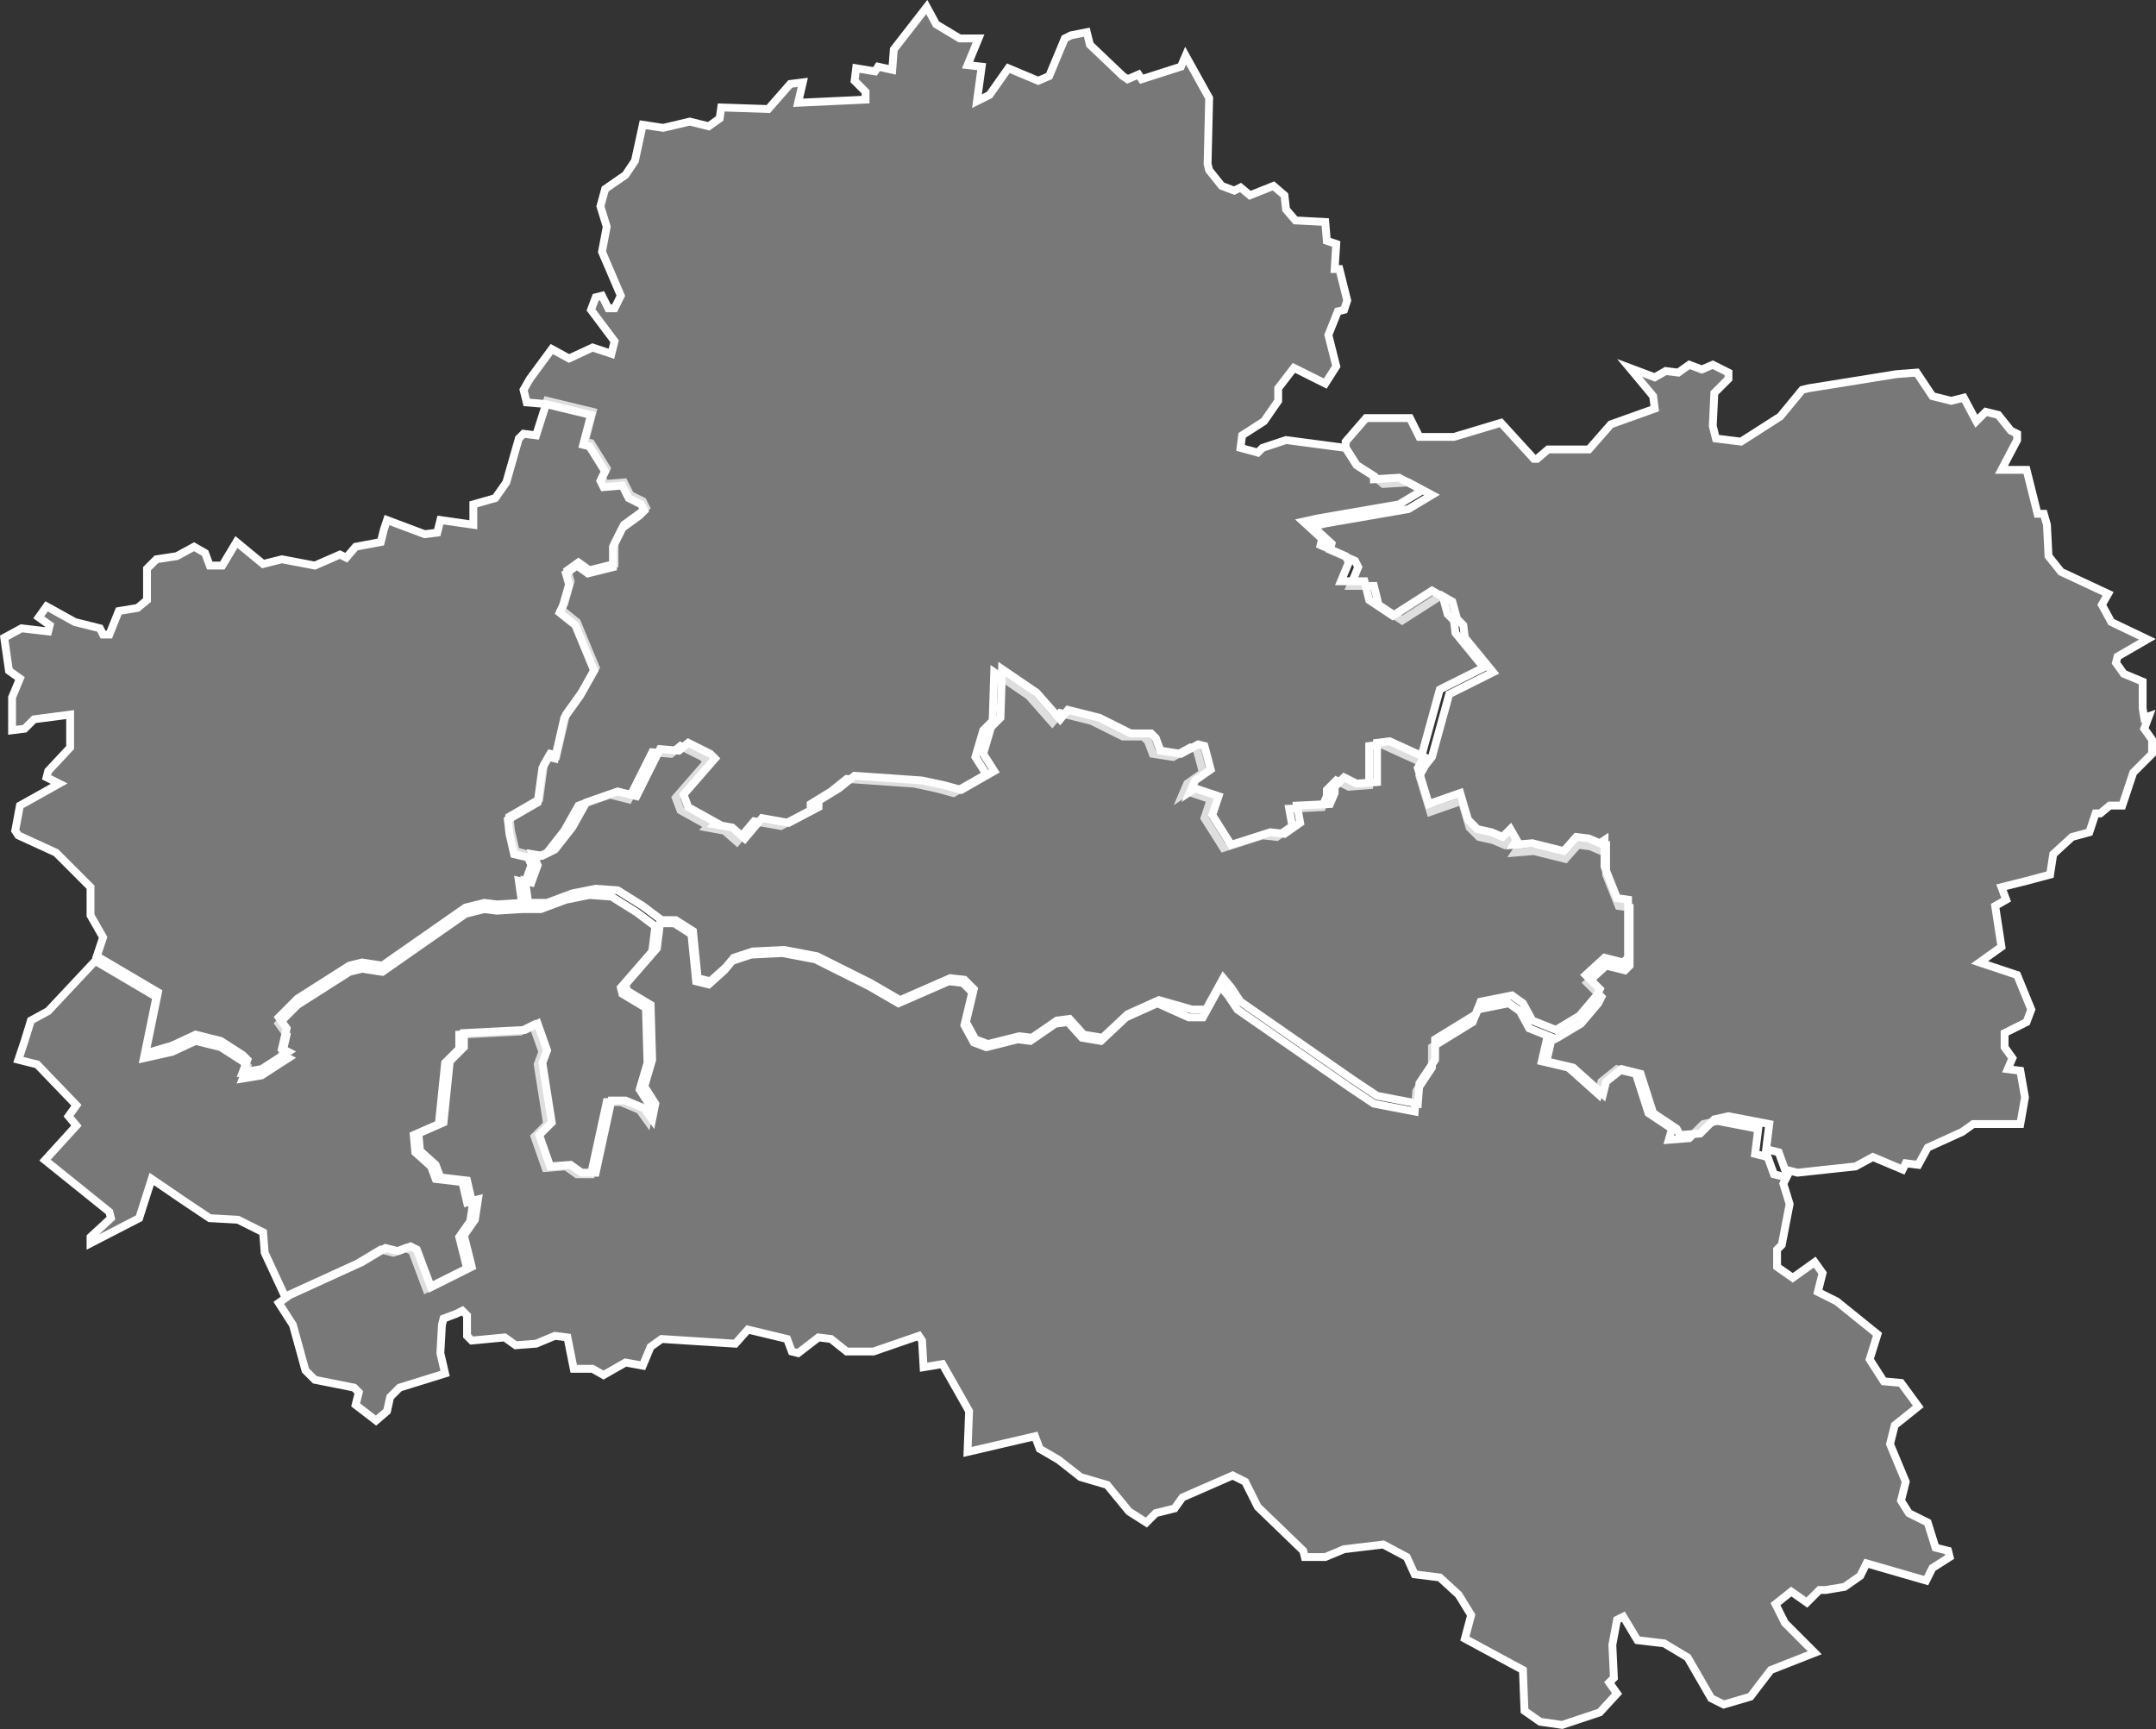 <svg id="Calque_1" data-name="Calque 1" xmlns="http://www.w3.org/2000/svg" viewBox="0 0 137.42 110.21">
  <rect x="0" y="0" width="137.42" height="110.21" fill="#333333" stroke="none"/>
  <defs>
    <style>
      .cls-1 {
        fill: #bfbfbf;
        fill-opacity: 0.5;
        stroke: #fff;
        stroke-width: 0.5px;
      }
    </style>
  </defs>
  <title>45</title>
  <g id="_45" data-name="45">
    <path id="_045-01" data-name="045-01" class="cls-1" d="M794.6,580.1l0.8-3.9-3.9-2.3-3,3.2-1.1.6L787,579l-0.4,1.2,1.2,0.3,2.5,2.6-0.5.7,0.5,0.6-2,2.2,4.1,3.3,0.1,0.4-1.3,1.2v0.4l3.1-1.6,0.8-2.5,2.2,1.5,1.5,1,1.8,0.1,1.6,0.8,0.1,1.3,1.3,2.8,4.6-2.1,1.5-.9,0.8,0.2,0.8-.3,0.4,0.2,0.9,2.4,2.6-1.3-0.5-2,0.7-1,0.2-1.3-0.4.1-0.3-1.3-1.7-.2-0.3-.8-1-.9-0.1-1.1,1.6-.7,0.4-3.9,0.9-.9v-0.9l3.9-.2,0.8-.4,0.6,1.7-0.3.8,0.6,3.8-0.8.8,0.7,2,1.3-.1,0.7,0.5h0.9l1-4.6H825l1.2,0.5,0.5,0.7,0.2-.9-0.7-1.1,0.5-1.7-0.1-3.5-1.5-.9-0.1-.4,2-2.3,0.2-1.6-1.2-.9-1.6-1-1.4-.1-1.5.3-1.6.6h-1.2l-1.6.1-0.8-.1-1.2.3-4.3,3-1,.7-1.3-.2-0.8.2-3.3,2.1-1.2,1.2,0.5,0.7-0.3,1.3,0.4,0.2-1.7,1.1-1.2.2,0.3-.8-0.3-.3-1.4-.9-1.6-.4-1.5.7Z" transform="translate(-785.43 -512.65)"/>
    <path id="_045-02" data-name="045-02" class="cls-1" d="M810.1,545.8l-0.2.6-0.2.8-1.6.3-0.6.7-0.4-.2-1.6.7-2.1-.4-1.2.3-1.7-1.4-0.9,1.5h-0.8l-0.3-.8-0.7-.4-1.1.6-1.3.2-0.6.6v2l-0.6.5-1.2.2-0.6,1.5H792l-0.2-.4-1.6-.4-1.8-1-0.5.7,0.7,0.5-0.1.4-1.7-.2-1.1.6,0.3,2.1,0.7,0.5-0.5,1.2v2.1l0.8-.1,0.6-.6,2.3-.3v2.1l-1.4,1.5-0.1.4,0.8,0.4-2.5,1.4-0.3,1.6,0.2,0.3L789,567l2.2,2.2V571l0.8,1.4-0.4,1.2,3.9,2.3-0.8,3.9,1.7-.5,1.5-.7,1.6,0.4,1.4,0.9,0.3,0.3-0.3.8,1.2-.2,1.7-1.1-0.4-.2,0.3-1.3-0.5-.7,1.2-1.2,3.3-2.1,0.8-.2,1.3,0.2,1-.7,4.3-3,1.2-.3,0.8,0.1,1.6-.1-0.2-1.4,0.4,0.1,0.4-1.1-0.3-.7-0.7-.2-0.3-1.3-0.1-.9,1.9-1.1,0.3-2.2,0.4-.7,0.4,0.1,0.6-2.6,1-1.4,0.9-1.6-1.2-2.9-1-.8,0.2-.4,0.4-1.4-0.2-.7,0.7-.5L823,549l1.6-.4v-1.3l0.6-1.2,1.1-.8,0.3-.3-0.2-.4-0.8-.4-0.4-.8-1.2.1-0.2-.4,0.3-.6-1-1.6-0.4-.1,0.5-1.9-2.9-.7-0.7,2.2-0.8-.1-0.3.3-0.8,2.8-0.7,1-1.4.4v1.3l-2.1-.3-0.2.8-0.8.1Z" transform="translate(-785.43 -512.65)"/>
    <path id="_045-03" data-name="045-03" class="cls-1" d="M892,584.6l-1.5-1-0.8-2.5-1.2-.3-1,.8-0.2.8-1.9-1.7-1.7-.4L884,579l0.4-.2-1.5-.6-0.6-1.1-0.7-.5-2,.4-0.3.8-2.6,1.6v1.3l-1,1.5-0.1,1.3L873,583l-1.5-1-3.6-2.5-3.6-2.5-0.6-.9-0.5-.6-1.1,2h-0.9l-2-.9-2,.9-1.6,1.5-1.2-.2-0.9-1-0.8.1-1.6,1.1-0.8-.1-2,.5-0.8-.3-0.6-1.1,0.5-2.1-0.6-.6-0.9-.1-1.6.7-1.6.7-1.9-1.1-0.4-.2-3-1.5-2.1-.4-2,.1-1.2.4-0.5.6-1,.9-0.8-.2-0.3-3-1.1-.7h-0.9l-0.2,1.6-2,2.3,0.1,0.4,1.5,0.9,0.1,3.5-0.5,1.7,0.7,1.1-0.2,1-0.5-.7-1.2-.5h-0.9l-1,4.6h-0.9l-0.7-.5-1.3.1-0.7-2,0.8-.8-0.6-3.8,0.3-.8-0.6-1.7-0.8.4-3.9.2v0.9l-0.9.9-0.4,3.9-1.6.7,0.1,1.1,1,0.9,0.3,0.8,1.7,0.2,0.3,1.3,0.4-.1-0.2,1.3-0.7,1,0.5,2-2.6,1.3-0.9-2.4-0.4-.2-0.8.3-0.8-.2-1.5.9-4.6,2.1-0.7.5,0.9,1.4,0.8,2.9,0.6,0.6,2.5,0.5,0.3,0.3-0.2.8,1.3,1,0.7-.6,0.2-.9,0.6-.6,2.9-.9-0.3-1.3,0.1-1.8,0.1-.4,0.8-.3,0.4-.2,0.3,0.3v1.3l0.3,0.3,2.1-.2,0.7,0.5,1.3-.1,1.2-.5,0.8,0.1,0.4,2h1.2l0.7,0.4,1.4-.8,1.1,0.2,0.5-1.2,0.7-.5,4.7,0.3,0.8-.9,2.5,0.6,0.3,0.8,0.4,0.1,1.3-1,0.8,0.1,1,0.8h1.7l2.9-1,0.2,0.3,0.1,1.7,1.2-.2,1.7,3-0.1,2.6,4.3-1,0.3,0.8,1.2,0.7,1.4,1.1,1.7,0.5,1.4,1.7,1.1,0.7,0.6-.6,1.2-.3,0.5-.7,3.2-1.4,0.8,0.4,0.8,1.6,2.9,2.8,0.1,0.4h1.3l1.2-.5,2.5-.3,1.5,0.8,0.5,1.1,1.6,0.2,1.2,1.1,0.8,1.3-0.4,1.5,3.7,2,0.1,2.6,1,0.7,1.4,0.2,2.4-.8,1.1-1.2-0.5-.7,0.3-.3-0.1-2.1,0.3-1.6,0.4-.2,0.9,1.5,1.7,0.2,1.5,0.9,1.5,2.6,0.8,0.4,1.7-.5,1.3-1.7,2.8-1.1-1.9-1.9-0.6-1.2,1-.8,1,0.7,0.8-.8h0.4l1.2-.2,1-.7,0.4-.8,3.8,1.1,0.4-.8,1.1-.7-0.1-.4-0.8-.2-0.5-1.6-1.2-.6-0.5-.8,0.3-1.2-1-2.4,0.3-1.2,1.5-1.2-1.1-1.5-1.1-.1-0.9-1.4,0.5-1.6-2.6-2.1-0.8-.4-0.4-.2,0.3-1.2-0.5-.7-1.4,1-1-.7v-1.1l0.3-.3,0.5-2.6-0.4-1.3,0.2-.4-0.8-.2-0.4-1.1-0.8-.2,0.2-1.6-2.6-.5-0.9.2-0.9.9-1.3.1Z" transform="translate(-785.43 -512.65)"/>
    <path id="_045-04" data-name="045-04" class="cls-1" d="M919,564.5l-0.4,1.2-1.1.3-1.2,1.1-0.2,1.3-1.5.4-1.6.4,0.3,0.8-0.7.4L913,573l-1.4,1,2.4,0.8,0.9,2.2-0.3.8-1.4.7v0.9l0.5,0.7-0.3.7,0.8,0.1,0.3,1.7-0.3,1.7h-3l-0.7.5-2.2,1-0.6,1.1-0.8-.1-0.2.4-1.9-.8-1.1.6-3.7.4-0.8-.2-0.4-1.1-0.8-.2,0.2-1.6-2.6-.5-0.9.2-0.9.9-1.3.1-0.2-.4-1.5-1-0.8-2.5-1.2-.3-1,.8-0.2.8-1.9-1.7-1.7-.4,0.3-1.3,0.4-.2,1.5-.9,1.1-1.3,0.2-.4-0.9-.9,1.2-1.1,1.2,0.3,0.3-.3v-3.7l-0.7-.1-0.8-2v-1.7l-0.3.2-0.7-.3-0.8-.1-0.8.9-2-.5-1.2.1,0.2-.3-0.4-.7-0.5.5-0.7-.3-0.9-.2-0.6-.6-0.5-1.7-2,.7-0.7-2.3,0.4-.7,0.4-.5,1.1-4,2.8-1.4-1.8-2.2-0.1-.8-0.4-.4L878,551l-0.7-.4-2.5,1.6-1.5-1L873,550h-1.5l0.5-1.2-0.2-.4-1.6-.7,0.1-.4-1.2-1.1,0.9-.2,5.2-.9,1.5-.9-1.5-.8-1.6.1L873,543l-1.1-.7-0.7-1.1v-0.4l1.3-1.5h2.8l0.6,1.2h2.2l3-.9,2.1,2.3h0.2l0.7-.6h2.6l1.4-1.6,2.8-1-0.1-.8-1.5-1.8,1.6,0.6,0.7-.4,0.8,0.1,0.7-.5,0.8,0.3,0.7-.3,1,0.5v0.4l-0.9.9-0.1,2.1,0.2,0.8,1.6,0.2,2.5-1.6,1.4-1.7,0.4-.1,2.5-.4,3.1-.5,1.3-.1,1,1.5,1.2,0.3,0.8-.2,0.8,1.5,0.6-.6,0.8,0.2,0.8,1,0.4,0.2v0.4l-1,1.9h1.6l0.7,2.8h0.4l0.2,0.7,0.1,2,0.8,1,3,1.4-0.4.7,0.6,1.1,2.3,1.1-1.9,1.1-0.1.4,0.5,0.7,1.2,0.5v1.7l0.1,0.6,0.3-.1-0.3.8,0.5,0.7v0.9l-1.2,1.2-0.7,2.1h-0.8l-0.6.5H919Z" transform="translate(-785.43 -512.65)"/>
    <path id="_045-05" data-name="045-05" class="cls-1" d="M865.9,541.2l-0.3.3-1.1-.3,0.1-.8,1.4-.9,0.9-1.3v-0.8l1-1.3,2,1,0.7-1.1-0.5-2,0.6-1.5,0.4-.1,0.2-.6-0.5-2h-0.3l0.1-1.6L870,528l-0.1-1.2-1.9-.1-0.6-.7-0.1-.9-0.7-.6-1.5.6-0.6-.5-0.4.2-0.8-.3-0.8-1-0.1-.4,0.1-4.2-1.5-2.7-0.3.7-2.5.8-0.2-.3-0.7.3-0.3-.2-2.1-2-0.2-.8-1,.2-0.4.2-1,2.4-0.7.3-1.9-.8-1.2,1.7-0.8.4,0.3-2.2-0.9-.1,0.7-1.7h-1.2l-1.5-.9-0.6-1.1-2.1,2.7-0.1,1.3-0.9-.2-0.2.3L840,517l-0.1.8,0.7,0.7V519l-4.3.2,0.3-1.3-0.8.1-1.4,1.6-3-.1-0.1.7-0.7.5-1.2-.3-1.7.4-1.3-.2-0.5,2.3-0.6.9-1.3.9-0.3,1.1,0.4,1.3-0.3,1.6,1.2,2.8-0.4.8h-0.4l-0.4-.8-0.4.1-0.3.8,1.5,2-0.2.8-1.2-.4-1.5.7-1.1-.6-1.4,1.9-0.4.7,0.2,0.8,1.2,0.1,2.9,0.7-0.5,1.9,0.4,0.1,1,1.6-0.3.6,0.2,0.4,1.2-.1,0.4,0.8,0.8,0.4,0.2,0.4-0.3.3-1.1.8-0.6,1.2v1.3l-1.6.4-0.7-.5-0.7.5,0.2,0.7-0.4,1.4-0.2.4,1,0.8,1.2,2.9-0.9,1.6-1,1.4-0.6,2.6-0.4-.1-0.4.7-0.3,2.2-1.9,1.1,0.1,0.9,0.3,1.3,1.3,0.3,0.8-.4,1.1-1.4,0.9-1.6,2-.7,1.2,0.3,1.5-3,1.2,0.1,0.6-.5,1.4,0.7,0.3,0.3-2,2.3,0.3,0.8,1.8,1-0.1.1,1.1,0.2,0.8,0.7,1.1-1.3,1.7,0.3,1.9-1v-0.4l1.3-.8,1-.8,4.3,0.3,1.4,0.3,1.1,0.3,2.1-1.2-0.7-1.1,0.5-1.7,0.6-.6,0.1-3.1L851,557l1.5,1.7,0.5-.6,2,0.5,2,1h1.3l0.3,0.3,0.3,0.8,1.3,0.2,1.1-.6,0.4,0.1,0.4,1.5-1,.7-0.3.7,0.3-.2,1.5,0.5-0.4,1.2,1.2,1.9,2.5-.8,0.9,0.1,1-.7-0.2-1.1,2.1-.1,0.3-.7V563l0.6-.6,0.8,0.4,1.3-.1v-2.5l0.8-.1,2.2,1,0.4-.5,1.1-4,2.8-1.4-1.8-2.2-0.1-.8-0.4-.4-0.3-1.1-0.7-.4-2.5,1.6-1.5-1-0.3-1.2h-1.5l0.5-1.2-0.2-.4-1.6-.7,0.1-.4-1.2-1.1,0.9-.2,5.2-.9,1.5-.9-1.5-.8-1.6.1V543l-1.1-.7-0.7-1.1-3.8-.5Z" transform="translate(-785.43 -512.65)"/>
    <path id="_045-06" data-name="045-06" class="cls-1" d="M859.3,576.4l-2,.9-1.6,1.5-1.2-.2-0.9-1-0.8.1-1.6,1.1-0.8-.1-2,.5-0.8-.3-0.6-1.1,0.5-2.1-0.6-.6L846,575l-1.6.7-1.6.7-1.9-1.1-0.4-.2-3-1.5-2.1-.4-2,.1-1.2.4-0.5.6-1,.9-0.8-.2-0.3-3-1.1-.7h-0.9l-1.2-.9-1.6-1-1.4-.1-1.5.3-1.6.6h-1.2l-0.2-1.4,0.4,0.1,0.4-1.1-0.3-.7,0.6,0.1,0.8-.4,1.1-1.4,0.9-1.6,2-.7,1.2,0.3,1.5-3,1.2,0.1,0.6-.5,1.4,0.7L831,561l-2,2.3,0.3,0.8,1.8,1-0.1.1,1.1,0.2,0.8,0.7,1.1-1.3,1.7,0.3,1.9-1v-0.4l1.3-.8,1-.8,4.3,0.3,1.4,0.3,1.1,0.3,2.1-1.2-0.7-1.1,0.5-1.7,0.6-.6,0.1-3.1,2.2,1.5,1.5,1.7,0.5-.6,2,0.5,2,1h1.3l0.3,0.3,0.3,0.8,1.3,0.2,1.1-.6,0.4,0.1,0.4,1.5-1,.7-0.3.7,0.3-.2,1.5,0.5-0.4,1.2,1.2,1.9,2.5-.8,0.9,0.1,1-.7-0.2-1.1,2.1-.1,0.3-.7v-0.4l0.6-.6,0.8,0.4,1.3-.1V560l0.8-.1,2.2,1-0.4.7,0.7,2.3,2-.7,0.5,1.7,0.6,0.6,0.9,0.2,0.7,0.3,0.5-.5,0.4,0.7-0.2.3,1.2-.1,2,0.5,0.8-.9,0.8,0.1,0.7,0.3,0.3-.2v1.7l0.8,2,0.7,0.1v3.7l-0.3.3-1.2-.3-1.2,1.1,0.9,0.9-0.2.4-1.1,1.3-1.5.9-1.5-.6-0.6-1.1-0.7-.5-2,.4-0.3.8-2.6,1.6v1.3l-1,1.5-0.1,1.3-2.6-.5-1.5-1-3.6-2.5-3.6-2.5-0.6-.9-0.5-.6-1.1,2h-0.9Z" transform="translate(-785.43 -512.65)"/>
  </g>
</svg>
